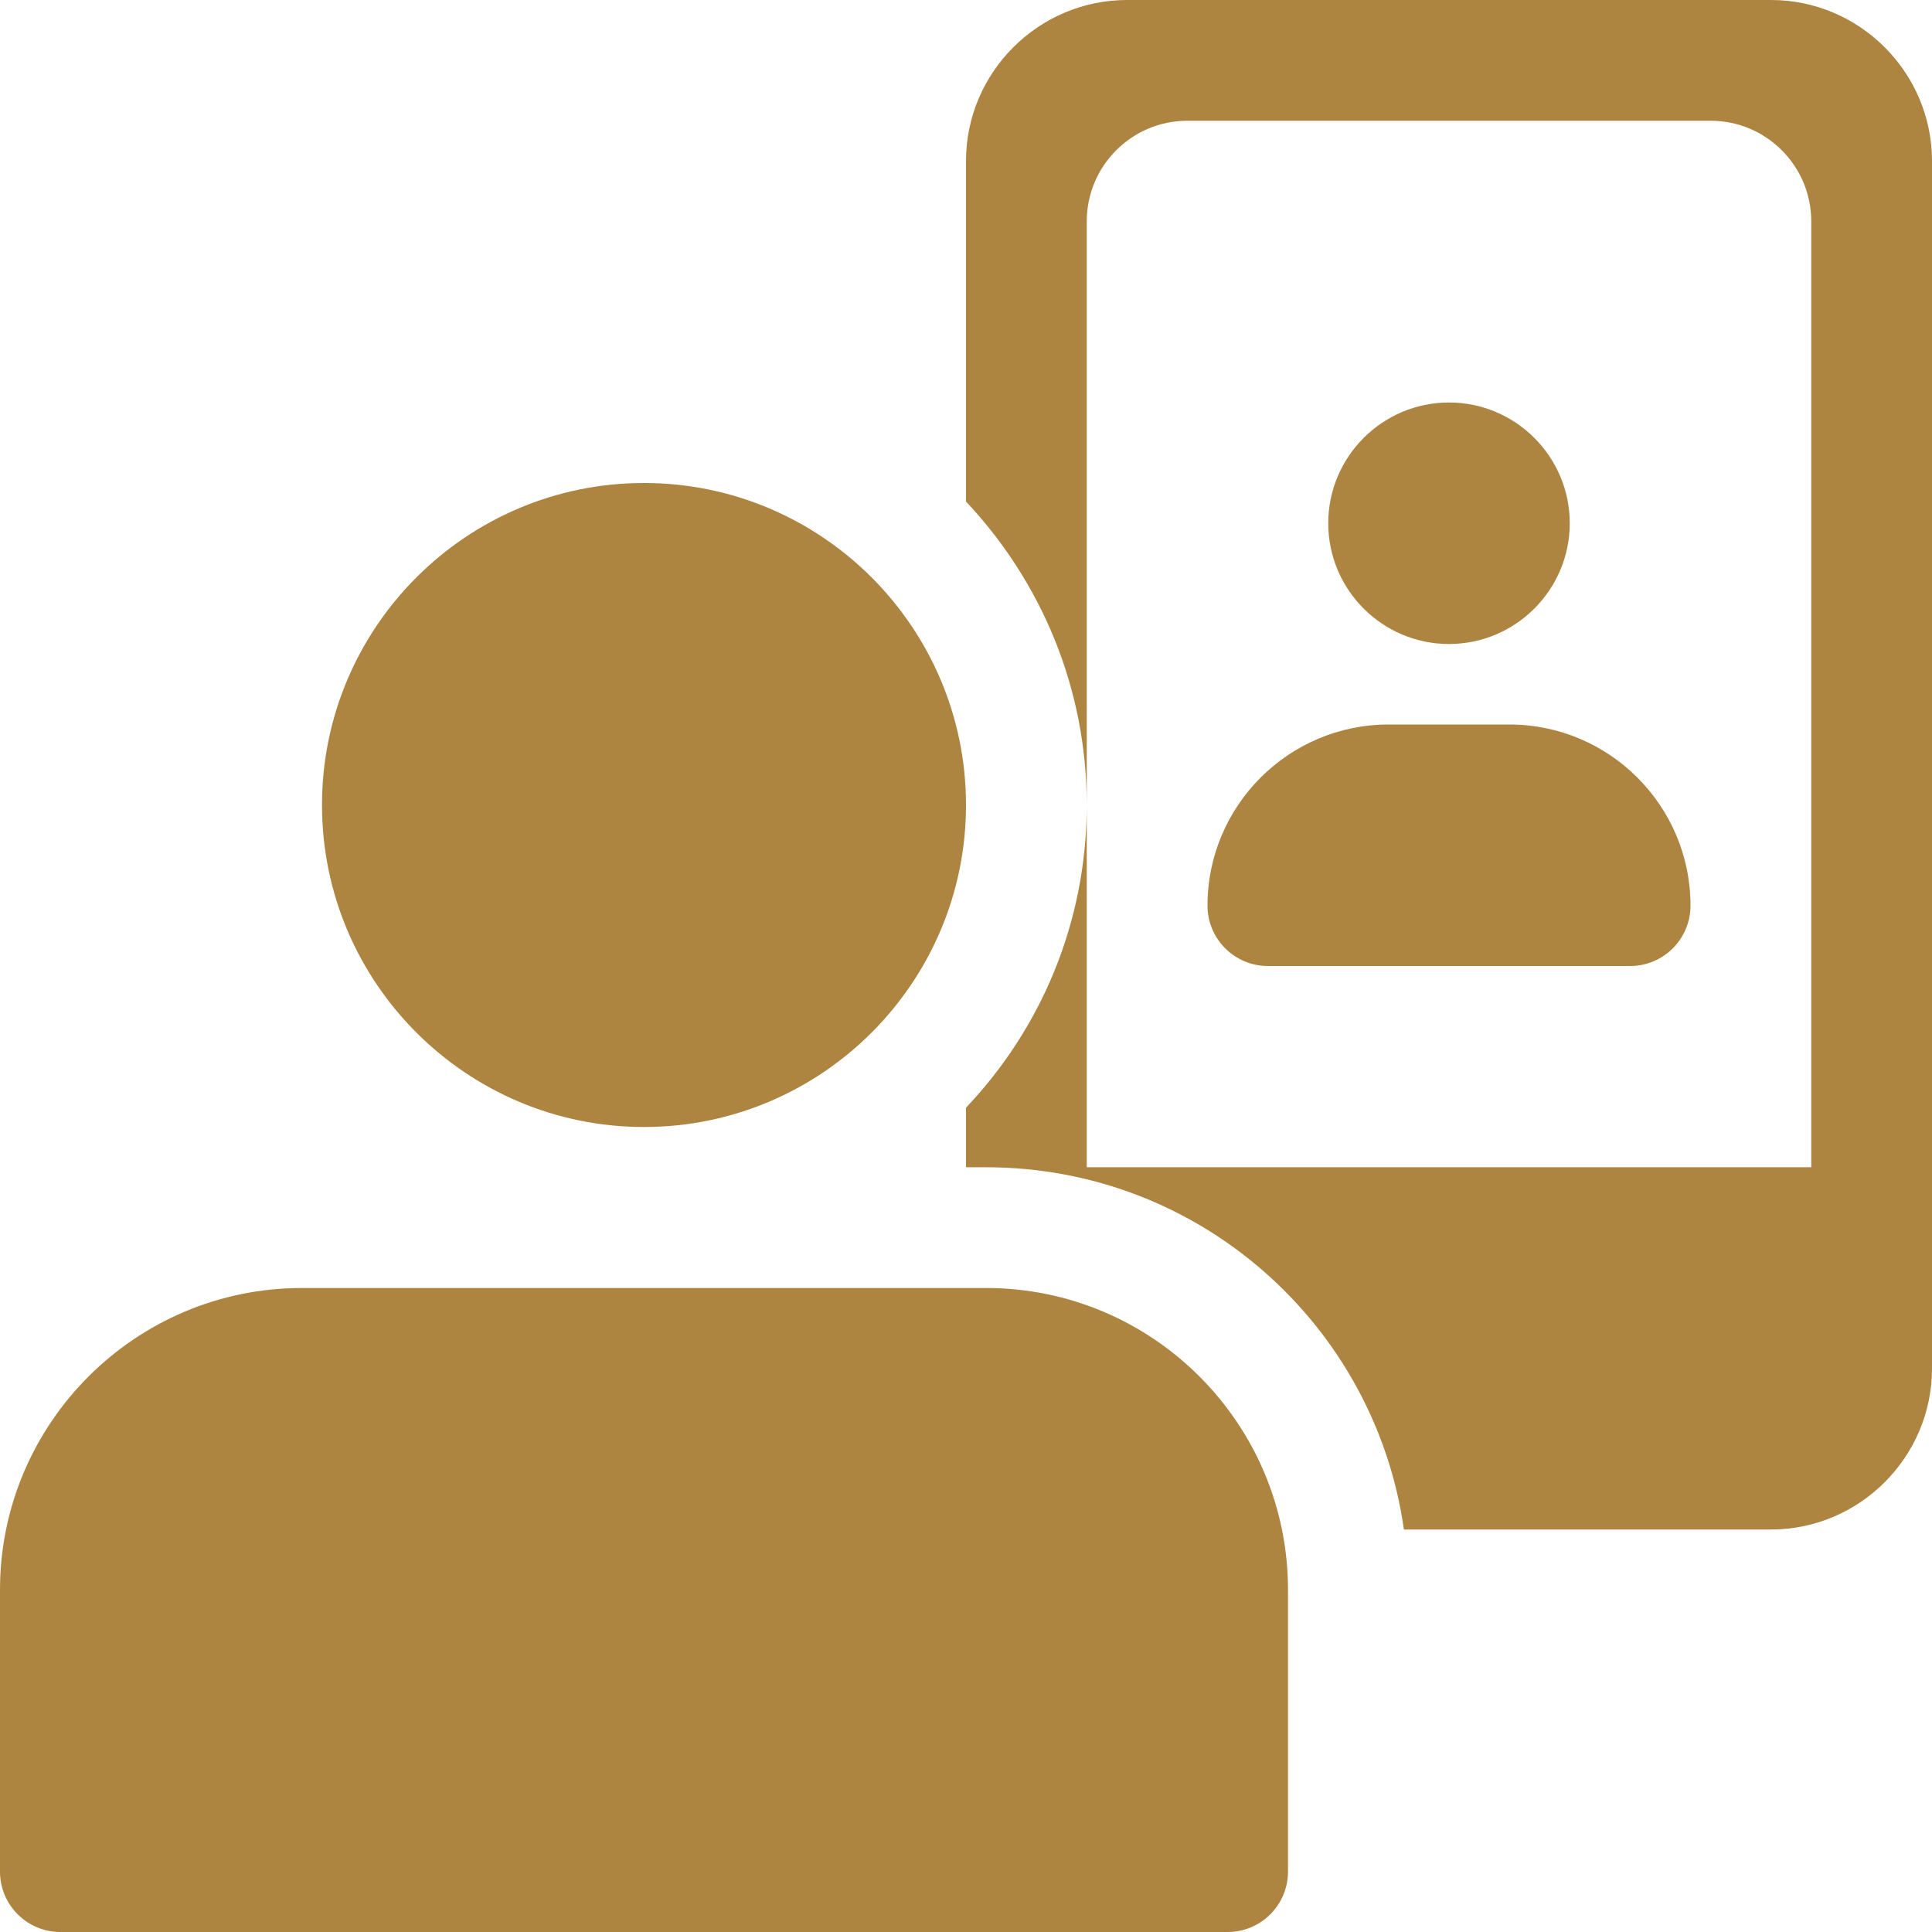 <?xml version="1.0" encoding="UTF-8" standalone="no"?><svg xmlns="http://www.w3.org/2000/svg" xmlns:xlink="http://www.w3.org/1999/xlink" fill="#ae8441" height="384" preserveAspectRatio="xMidYMid meet" version="1" viewBox="0.0 0.0 384.0 384.0" width="384" zoomAndPan="magnify"><g id="change1_1"><path d="M 384 32 L 384 272 C 384 289.602 369.602 304 352 304 L 279.039 304 C 273.281 263.359 238.398 232 196 232 L 192 232 L 192 220.16 C 206.879 204.48 216 183.359 216 160 L 216 232 L 360 232 L 360 44 C 360 32.961 351.039 24 340 24 L 236 24 C 224.961 24 216 32.961 216 44 L 216 160 C 216 136.641 206.879 115.52 192 99.68 L 192 32 C 192 14.398 206.398 0 224 0 L 352 0 C 369.602 0 384 14.398 384 32 Z M 384 32" fill="inherit"/><path d="M 288 128 C 274.77 128 264 117.23 264 104 C 264 90.77 274.77 80 288 80 C 301.23 80 312 90.77 312 104 C 312 117.23 301.23 128 288 128 Z M 288 128" fill="inherit"/><path d="M 324 192 L 252 192 C 245.375 192 240 186.625 240 180 C 240 160.145 256.145 144 276 144 L 300 144 C 319.855 144 336 160.145 336 180 C 336 186.625 330.625 192 324 192 Z M 324 192" fill="inherit"/><path d="M 128 224 C 92.703 224 64 195.297 64 160 C 64 124.703 92.703 96 128 96 C 163.297 96 192 124.703 192 160 C 192 195.297 163.297 224 128 224 Z M 128 224" fill="inherit"/><path d="M 244 384 L 12 384 C 5.375 384 0 378.625 0 372 L 0 316 C 0 282.91 26.91 256 60 256 L 196 256 C 229.09 256 256 282.91 256 316 L 256 372 C 256 378.625 250.625 384 244 384 Z M 244 384" fill="inherit"/></g></svg>